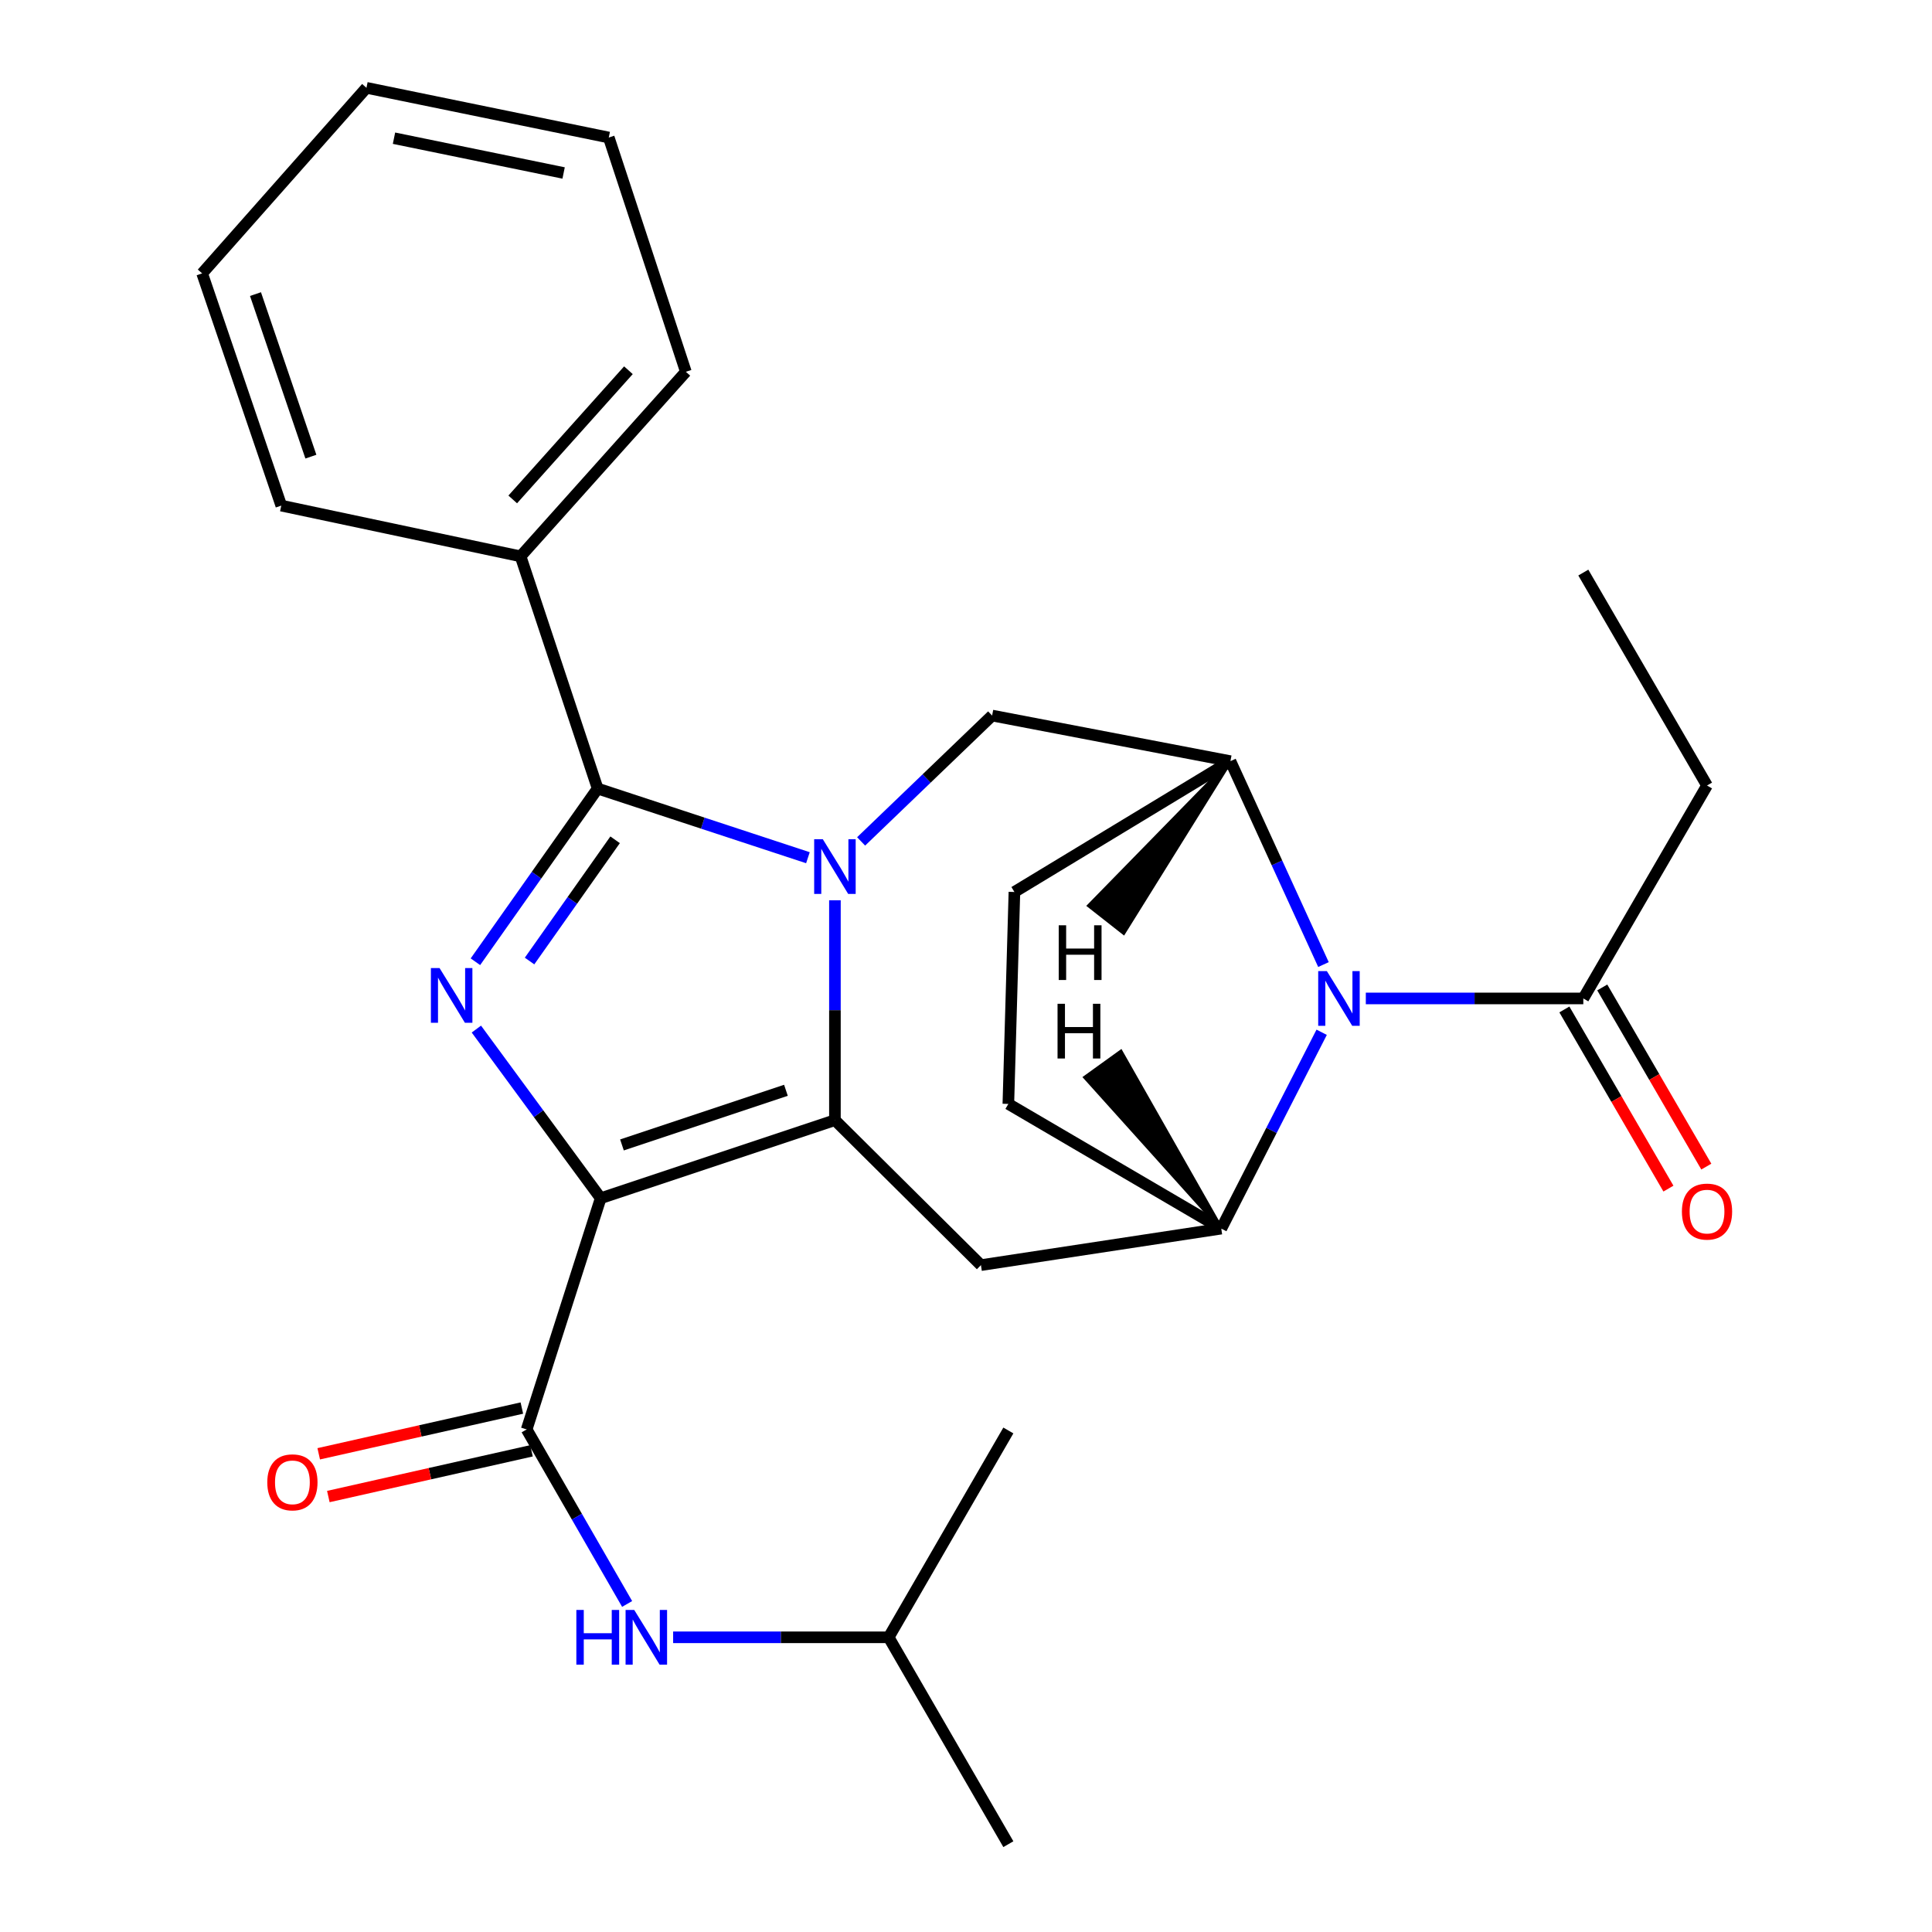 <?xml version='1.0' encoding='iso-8859-1'?>
<svg version='1.1' baseProfile='full'
              xmlns='http://www.w3.org/2000/svg'
                      xmlns:rdkit='http://www.rdkit.org/xml'
                      xmlns:xlink='http://www.w3.org/1999/xlink'
                  xml:space='preserve'
width='1000px' height='1000px' viewBox='0 0 1000 1000'>
<!-- END OF HEADER -->
<rect style='opacity:1.0;fill:#FFFFFF;stroke:none' width='1000' height='1000' x='0' y='0'> </rect>
<path class='bond-1' d='M 310.915,620.194 L 432.154,579.789' style='fill:none;fill-rule:evenodd;stroke:#000000;stroke-width:6px;stroke-linecap:butt;stroke-linejoin:miter;stroke-opacity:1' />
<path class='bond-1' d='M 321.93,592.619 L 406.798,564.335' style='fill:none;fill-rule:evenodd;stroke:#000000;stroke-width:6px;stroke-linecap:butt;stroke-linejoin:miter;stroke-opacity:1' />
<path class='bond-2' d='M 310.915,620.194 L 278.743,576.421' style='fill:none;fill-rule:evenodd;stroke:#000000;stroke-width:6px;stroke-linecap:butt;stroke-linejoin:miter;stroke-opacity:1' />
<path class='bond-2' d='M 278.743,576.421 L 246.572,532.649' style='fill:none;fill-rule:evenodd;stroke:#0000FF;stroke-width:6px;stroke-linecap:butt;stroke-linejoin:miter;stroke-opacity:1' />
<path class='bond-5' d='M 310.915,620.194 L 272.601,739.872' style='fill:none;fill-rule:evenodd;stroke:#000000;stroke-width:6px;stroke-linecap:butt;stroke-linejoin:miter;stroke-opacity:1' />
<path class='bond-0' d='M 432.154,465.987 L 432.154,522.888' style='fill:none;fill-rule:evenodd;stroke:#0000FF;stroke-width:6px;stroke-linecap:butt;stroke-linejoin:miter;stroke-opacity:1' />
<path class='bond-0' d='M 432.154,522.888 L 432.154,579.789' style='fill:none;fill-rule:evenodd;stroke:#000000;stroke-width:6px;stroke-linecap:butt;stroke-linejoin:miter;stroke-opacity:1' />
<path class='bond-9' d='M 445.715,435.516 L 479.617,402.943' style='fill:none;fill-rule:evenodd;stroke:#0000FF;stroke-width:6px;stroke-linecap:butt;stroke-linejoin:miter;stroke-opacity:1' />
<path class='bond-9' d='M 479.617,402.943 L 513.519,370.369' style='fill:none;fill-rule:evenodd;stroke:#000000;stroke-width:6px;stroke-linecap:butt;stroke-linejoin:miter;stroke-opacity:1' />
<path class='bond-27' d='M 418.182,443.951 L 363.761,426.052' style='fill:none;fill-rule:evenodd;stroke:#0000FF;stroke-width:6px;stroke-linecap:butt;stroke-linejoin:miter;stroke-opacity:1' />
<path class='bond-27' d='M 363.761,426.052 L 309.34,408.154' style='fill:none;fill-rule:evenodd;stroke:#000000;stroke-width:6px;stroke-linecap:butt;stroke-linejoin:miter;stroke-opacity:1' />
<path class='bond-6' d='M 432.154,579.789 L 507.736,654.829' style='fill:none;fill-rule:evenodd;stroke:#000000;stroke-width:6px;stroke-linecap:butt;stroke-linejoin:miter;stroke-opacity:1' />
<path class='bond-3' d='M 246.077,497.796 L 277.708,452.975' style='fill:none;fill-rule:evenodd;stroke:#0000FF;stroke-width:6px;stroke-linecap:butt;stroke-linejoin:miter;stroke-opacity:1' />
<path class='bond-3' d='M 277.708,452.975 L 309.34,408.154' style='fill:none;fill-rule:evenodd;stroke:#000000;stroke-width:6px;stroke-linecap:butt;stroke-linejoin:miter;stroke-opacity:1' />
<path class='bond-3' d='M 274.095,497.426 L 296.237,466.051' style='fill:none;fill-rule:evenodd;stroke:#0000FF;stroke-width:6px;stroke-linecap:butt;stroke-linejoin:miter;stroke-opacity:1' />
<path class='bond-3' d='M 296.237,466.051 L 318.379,434.676' style='fill:none;fill-rule:evenodd;stroke:#000000;stroke-width:6px;stroke-linecap:butt;stroke-linejoin:miter;stroke-opacity:1' />
<path class='bond-12' d='M 309.34,408.154 L 269.451,287.959' style='fill:none;fill-rule:evenodd;stroke:#000000;stroke-width:6px;stroke-linecap:butt;stroke-linejoin:miter;stroke-opacity:1' />
<path class='bond-4' d='M 684.091,534.3 L 658.108,585.115' style='fill:none;fill-rule:evenodd;stroke:#0000FF;stroke-width:6px;stroke-linecap:butt;stroke-linejoin:miter;stroke-opacity:1' />
<path class='bond-4' d='M 658.108,585.115 L 632.125,635.93' style='fill:none;fill-rule:evenodd;stroke:#000000;stroke-width:6px;stroke-linecap:butt;stroke-linejoin:miter;stroke-opacity:1' />
<path class='bond-10' d='M 706.943,516.794 L 763.233,516.794' style='fill:none;fill-rule:evenodd;stroke:#0000FF;stroke-width:6px;stroke-linecap:butt;stroke-linejoin:miter;stroke-opacity:1' />
<path class='bond-10' d='M 763.233,516.794 L 819.522,516.794' style='fill:none;fill-rule:evenodd;stroke:#000000;stroke-width:6px;stroke-linecap:butt;stroke-linejoin:miter;stroke-opacity:1' />
<path class='bond-28' d='M 685.02,499.258 L 660.941,446.619' style='fill:none;fill-rule:evenodd;stroke:#0000FF;stroke-width:6px;stroke-linecap:butt;stroke-linejoin:miter;stroke-opacity:1' />
<path class='bond-28' d='M 660.941,446.619 L 636.862,393.98' style='fill:none;fill-rule:evenodd;stroke:#000000;stroke-width:6px;stroke-linecap:butt;stroke-linejoin:miter;stroke-opacity:1' />
<path class='bond-11' d='M 272.601,739.872 L 298.6,785.037' style='fill:none;fill-rule:evenodd;stroke:#000000;stroke-width:6px;stroke-linecap:butt;stroke-linejoin:miter;stroke-opacity:1' />
<path class='bond-11' d='M 298.6,785.037 L 324.6,830.203' style='fill:none;fill-rule:evenodd;stroke:#0000FF;stroke-width:6px;stroke-linecap:butt;stroke-linejoin:miter;stroke-opacity:1' />
<path class='bond-13' d='M 270.11,728.81 L 217.538,740.647' style='fill:none;fill-rule:evenodd;stroke:#000000;stroke-width:6px;stroke-linecap:butt;stroke-linejoin:miter;stroke-opacity:1' />
<path class='bond-13' d='M 217.538,740.647 L 164.965,752.485' style='fill:none;fill-rule:evenodd;stroke:#FF0000;stroke-width:6px;stroke-linecap:butt;stroke-linejoin:miter;stroke-opacity:1' />
<path class='bond-13' d='M 275.092,750.934 L 222.519,762.771' style='fill:none;fill-rule:evenodd;stroke:#000000;stroke-width:6px;stroke-linecap:butt;stroke-linejoin:miter;stroke-opacity:1' />
<path class='bond-13' d='M 222.519,762.771 L 169.947,774.609' style='fill:none;fill-rule:evenodd;stroke:#FF0000;stroke-width:6px;stroke-linecap:butt;stroke-linejoin:miter;stroke-opacity:1' />
<path class='bond-7' d='M 507.736,654.829 L 632.125,635.93' style='fill:none;fill-rule:evenodd;stroke:#000000;stroke-width:6px;stroke-linecap:butt;stroke-linejoin:miter;stroke-opacity:1' />
<path class='bond-14' d='M 632.125,635.93 L 521.922,571.386' style='fill:none;fill-rule:evenodd;stroke:#000000;stroke-width:6px;stroke-linecap:butt;stroke-linejoin:miter;stroke-opacity:1' />
<path class='bond-31' d='M 632.125,635.93 L 580.138,544.398 L 561.74,557.656 Z' style='fill:#000000;fill-rule:evenodd;fill-opacity:1;stroke:#000000;stroke-width:2px;stroke-linecap:butt;stroke-linejoin:miter;stroke-opacity:1;' />
<path class='bond-8' d='M 636.862,393.98 L 513.519,370.369' style='fill:none;fill-rule:evenodd;stroke:#000000;stroke-width:6px;stroke-linecap:butt;stroke-linejoin:miter;stroke-opacity:1' />
<path class='bond-29' d='M 636.862,393.98 L 525.059,461.687' style='fill:none;fill-rule:evenodd;stroke:#000000;stroke-width:6px;stroke-linecap:butt;stroke-linejoin:miter;stroke-opacity:1' />
<path class='bond-32' d='M 636.862,393.98 L 563.74,468.777 L 581.58,482.779 Z' style='fill:#000000;fill-rule:evenodd;fill-opacity:1;stroke:#000000;stroke-width:2px;stroke-linecap:butt;stroke-linejoin:miter;stroke-opacity:1;' />
<path class='bond-16' d='M 809.717,522.489 L 836.647,568.856' style='fill:none;fill-rule:evenodd;stroke:#000000;stroke-width:6px;stroke-linecap:butt;stroke-linejoin:miter;stroke-opacity:1' />
<path class='bond-16' d='M 836.647,568.856 L 863.577,615.223' style='fill:none;fill-rule:evenodd;stroke:#FF0000;stroke-width:6px;stroke-linecap:butt;stroke-linejoin:miter;stroke-opacity:1' />
<path class='bond-16' d='M 829.327,511.1 L 856.257,557.466' style='fill:none;fill-rule:evenodd;stroke:#000000;stroke-width:6px;stroke-linecap:butt;stroke-linejoin:miter;stroke-opacity:1' />
<path class='bond-16' d='M 856.257,557.466 L 883.187,603.833' style='fill:none;fill-rule:evenodd;stroke:#FF0000;stroke-width:6px;stroke-linecap:butt;stroke-linejoin:miter;stroke-opacity:1' />
<path class='bond-18' d='M 819.522,516.794 L 883.55,406.579' style='fill:none;fill-rule:evenodd;stroke:#000000;stroke-width:6px;stroke-linecap:butt;stroke-linejoin:miter;stroke-opacity:1' />
<path class='bond-17' d='M 348.414,847.467 L 404.193,847.467' style='fill:none;fill-rule:evenodd;stroke:#0000FF;stroke-width:6px;stroke-linecap:butt;stroke-linejoin:miter;stroke-opacity:1' />
<path class='bond-17' d='M 404.193,847.467 L 459.973,847.467' style='fill:none;fill-rule:evenodd;stroke:#000000;stroke-width:6px;stroke-linecap:butt;stroke-linejoin:miter;stroke-opacity:1' />
<path class='bond-19' d='M 269.451,287.959 L 354.998,192.434' style='fill:none;fill-rule:evenodd;stroke:#000000;stroke-width:6px;stroke-linecap:butt;stroke-linejoin:miter;stroke-opacity:1' />
<path class='bond-19' d='M 265.389,258.501 L 325.272,191.634' style='fill:none;fill-rule:evenodd;stroke:#000000;stroke-width:6px;stroke-linecap:butt;stroke-linejoin:miter;stroke-opacity:1' />
<path class='bond-20' d='M 269.451,287.959 L 145.591,261.703' style='fill:none;fill-rule:evenodd;stroke:#000000;stroke-width:6px;stroke-linecap:butt;stroke-linejoin:miter;stroke-opacity:1' />
<path class='bond-15' d='M 521.922,571.386 L 525.059,461.687' style='fill:none;fill-rule:evenodd;stroke:#000000;stroke-width:6px;stroke-linecap:butt;stroke-linejoin:miter;stroke-opacity:1' />
<path class='bond-21' d='M 459.973,847.467 L 521.922,740.413' style='fill:none;fill-rule:evenodd;stroke:#000000;stroke-width:6px;stroke-linecap:butt;stroke-linejoin:miter;stroke-opacity:1' />
<path class='bond-22' d='M 459.973,847.467 L 521.922,954.545' style='fill:none;fill-rule:evenodd;stroke:#000000;stroke-width:6px;stroke-linecap:butt;stroke-linejoin:miter;stroke-opacity:1' />
<path class='bond-23' d='M 883.55,406.579 L 819.522,296.363' style='fill:none;fill-rule:evenodd;stroke:#000000;stroke-width:6px;stroke-linecap:butt;stroke-linejoin:miter;stroke-opacity:1' />
<path class='bond-25' d='M 354.998,192.434 L 315.097,71.182' style='fill:none;fill-rule:evenodd;stroke:#000000;stroke-width:6px;stroke-linecap:butt;stroke-linejoin:miter;stroke-opacity:1' />
<path class='bond-24' d='M 145.591,261.703 L 104.632,141.509' style='fill:none;fill-rule:evenodd;stroke:#000000;stroke-width:6px;stroke-linecap:butt;stroke-linejoin:miter;stroke-opacity:1' />
<path class='bond-24' d='M 160.913,236.359 L 132.242,152.223' style='fill:none;fill-rule:evenodd;stroke:#000000;stroke-width:6px;stroke-linecap:butt;stroke-linejoin:miter;stroke-opacity:1' />
<path class='bond-26' d='M 104.632,141.509 L 189.675,45.455' style='fill:none;fill-rule:evenodd;stroke:#000000;stroke-width:6px;stroke-linecap:butt;stroke-linejoin:miter;stroke-opacity:1' />
<path class='bond-30' d='M 315.097,71.182 L 189.675,45.455' style='fill:none;fill-rule:evenodd;stroke:#000000;stroke-width:6px;stroke-linecap:butt;stroke-linejoin:miter;stroke-opacity:1' />
<path class='bond-30' d='M 291.727,89.538 L 203.931,71.529' style='fill:none;fill-rule:evenodd;stroke:#000000;stroke-width:6px;stroke-linecap:butt;stroke-linejoin:miter;stroke-opacity:1' />
<path  class='atom-1' d='M 425.894 434.386
L 435.174 449.386
Q 436.094 450.866, 437.574 453.546
Q 439.054 456.226, 439.134 456.386
L 439.134 434.386
L 442.894 434.386
L 442.894 462.706
L 439.014 462.706
L 429.054 446.306
Q 427.894 444.386, 426.654 442.186
Q 425.454 439.986, 425.094 439.306
L 425.094 462.706
L 421.414 462.706
L 421.414 434.386
L 425.894 434.386
' fill='#0000FF'/>
<path  class='atom-3' d='M 227.511 501.072
L 236.791 516.072
Q 237.711 517.552, 239.191 520.232
Q 240.671 522.912, 240.751 523.072
L 240.751 501.072
L 244.511 501.072
L 244.511 529.392
L 240.631 529.392
L 230.671 512.992
Q 229.511 511.072, 228.271 508.872
Q 227.071 506.672, 226.711 505.992
L 226.711 529.392
L 223.031 529.392
L 223.031 501.072
L 227.511 501.072
' fill='#0000FF'/>
<path  class='atom-5' d='M 686.781 502.634
L 696.061 517.634
Q 696.981 519.114, 698.461 521.794
Q 699.941 524.474, 700.021 524.634
L 700.021 502.634
L 703.781 502.634
L 703.781 530.954
L 699.901 530.954
L 689.941 514.554
Q 688.781 512.634, 687.541 510.434
Q 686.341 508.234, 685.981 507.554
L 685.981 530.954
L 682.301 530.954
L 682.301 502.634
L 686.781 502.634
' fill='#0000FF'/>
<path  class='atom-12' d='M 298.318 833.307
L 302.158 833.307
L 302.158 845.347
L 316.638 845.347
L 316.638 833.307
L 320.478 833.307
L 320.478 861.627
L 316.638 861.627
L 316.638 848.547
L 302.158 848.547
L 302.158 861.627
L 298.318 861.627
L 298.318 833.307
' fill='#0000FF'/>
<path  class='atom-12' d='M 328.278 833.307
L 337.558 848.307
Q 338.478 849.787, 339.958 852.467
Q 341.438 855.147, 341.518 855.307
L 341.518 833.307
L 345.278 833.307
L 345.278 861.627
L 341.398 861.627
L 331.438 845.227
Q 330.278 843.307, 329.038 841.107
Q 327.838 838.907, 327.478 838.227
L 327.478 861.627
L 323.798 861.627
L 323.798 833.307
L 328.278 833.307
' fill='#0000FF'/>
<path  class='atom-14' d='M 138.349 767.254
Q 138.349 760.454, 141.709 756.654
Q 145.069 752.854, 151.349 752.854
Q 157.629 752.854, 160.989 756.654
Q 164.349 760.454, 164.349 767.254
Q 164.349 774.134, 160.949 778.054
Q 157.549 781.934, 151.349 781.934
Q 145.109 781.934, 141.709 778.054
Q 138.349 774.174, 138.349 767.254
M 151.349 778.734
Q 155.669 778.734, 157.989 775.854
Q 160.349 772.934, 160.349 767.254
Q 160.349 761.694, 157.989 758.894
Q 155.669 756.054, 151.349 756.054
Q 147.029 756.054, 144.669 758.854
Q 142.349 761.654, 142.349 767.254
Q 142.349 772.974, 144.669 775.854
Q 147.029 778.734, 151.349 778.734
' fill='#FF0000'/>
<path  class='atom-17' d='M 870.55 627.115
Q 870.55 620.315, 873.91 616.515
Q 877.27 612.715, 883.55 612.715
Q 889.83 612.715, 893.19 616.515
Q 896.55 620.315, 896.55 627.115
Q 896.55 633.995, 893.15 637.915
Q 889.75 641.795, 883.55 641.795
Q 877.31 641.795, 873.91 637.915
Q 870.55 634.035, 870.55 627.115
M 883.55 638.595
Q 887.87 638.595, 890.19 635.715
Q 892.55 632.795, 892.55 627.115
Q 892.55 621.555, 890.19 618.755
Q 887.87 615.915, 883.55 615.915
Q 879.23 615.915, 876.87 618.715
Q 874.55 621.515, 874.55 627.115
Q 874.55 632.835, 876.87 635.715
Q 879.23 638.595, 883.55 638.595
' fill='#FF0000'/>
<path  class='atom-28' d='M 547.384 519.557
L 551.224 519.557
L 551.224 531.597
L 565.704 531.597
L 565.704 519.557
L 569.544 519.557
L 569.544 547.877
L 565.704 547.877
L 565.704 534.797
L 551.224 534.797
L 551.224 547.877
L 547.384 547.877
L 547.384 519.557
' fill='#000000'/>
<path  class='atom-29' d='M 547.994 478.927
L 551.834 478.927
L 551.834 490.967
L 566.314 490.967
L 566.314 478.927
L 570.154 478.927
L 570.154 507.247
L 566.314 507.247
L 566.314 494.167
L 551.834 494.167
L 551.834 507.247
L 547.994 507.247
L 547.994 478.927
' fill='#000000'/>
</svg>
